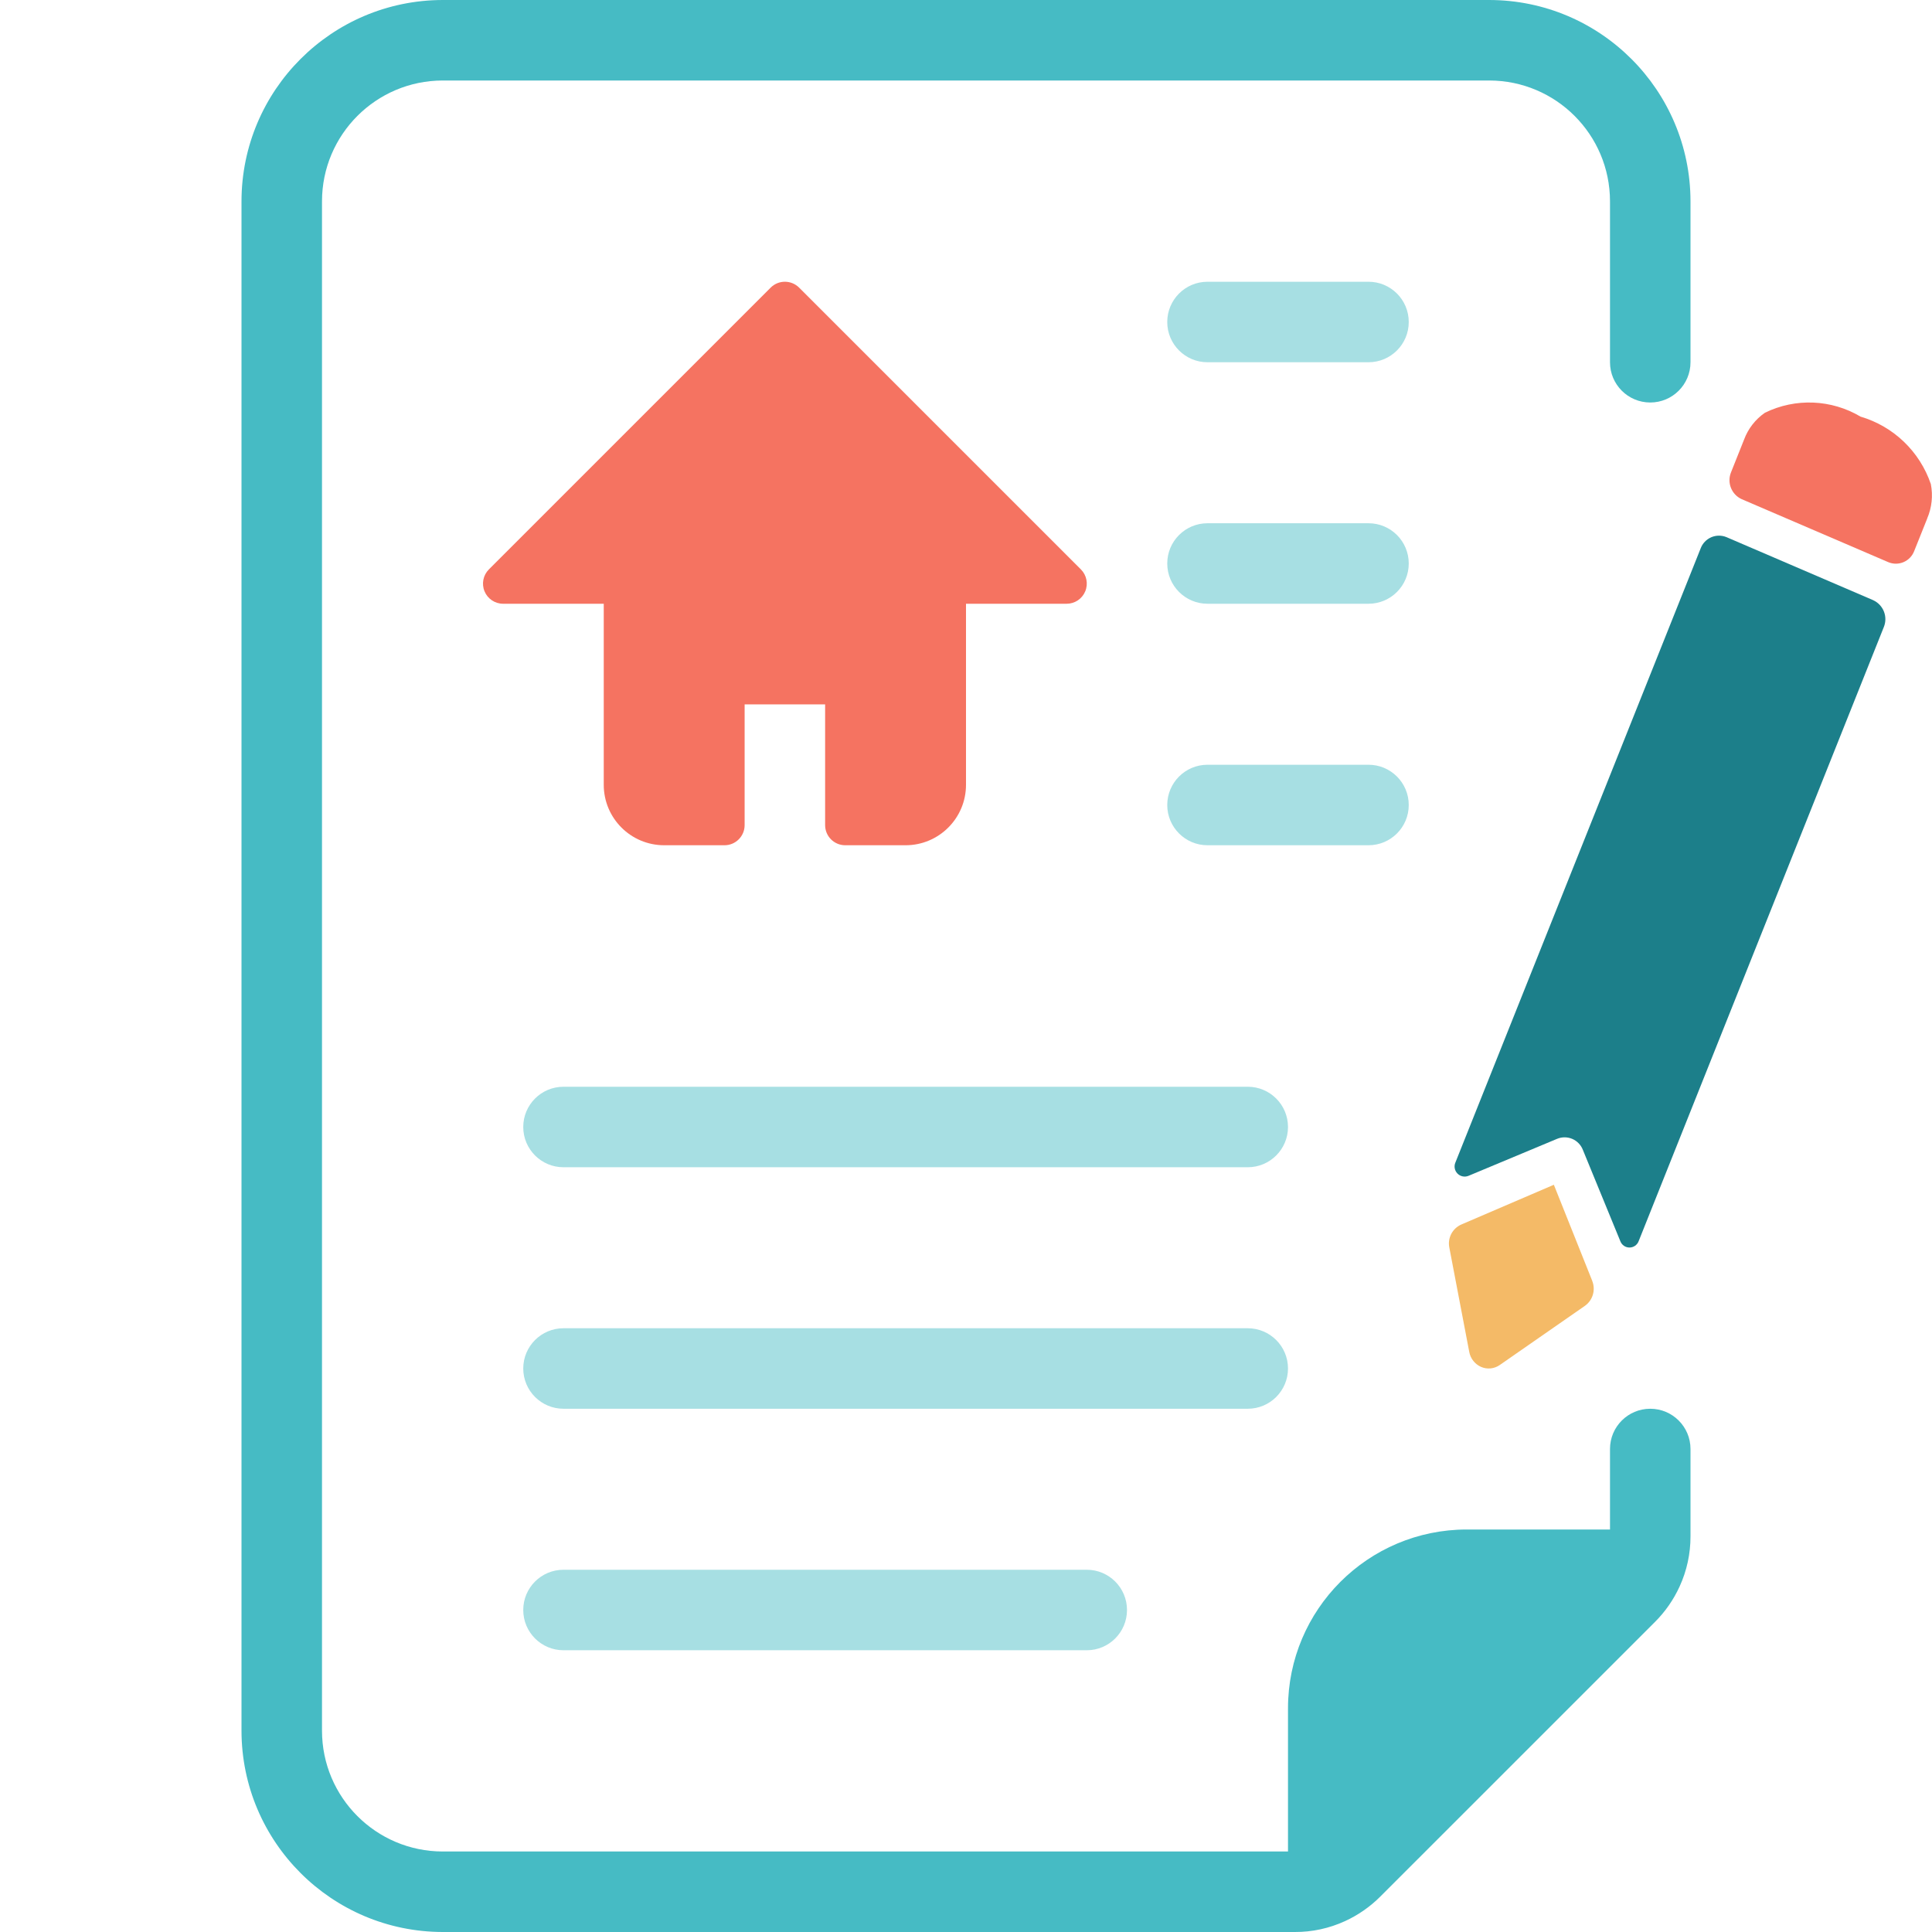 <svg width="96" height="96" viewBox="0 0 96 96" fill="none" xmlns="http://www.w3.org/2000/svg">
<path d="M82 20C83.105 20 84 19.105 84 18V10C83.993 4.48 79.52 0.007 74 0H22C16.48 0.007 12.007 4.48 12 10V86C12.007 91.52 16.48 95.993 22 96H64.34C65.2 96.004 66.05 95.819 66.832 95.46C67.487 95.16 68.083 94.745 68.592 94.234L82.234 80.594C82.744 80.085 83.158 79.489 83.458 78.834C83.817 78.052 84.002 77.201 84 76.34V72C84 70.895 83.105 70 82 70C80.895 70 80 70.895 80 72V76H72.88C67.977 76.003 64.003 79.977 64 84.88V92H22C18.688 91.997 16.003 89.312 16 86V10C16.003 6.688 18.688 4.003 22 4H74C77.312 4.003 79.997 6.688 80 10V18C80 19.105 80.895 20 82 20Z" fill="#46BBC4"/>
<path d="M93.076 29.822L85.792 26.692C85.548 26.59 85.273 26.592 85.031 26.696C84.789 26.801 84.599 26.999 84.506 27.246L72.32 57.76C72.238 57.946 72.276 58.162 72.416 58.308C72.556 58.455 72.77 58.503 72.96 58.43L77.366 56.59C77.609 56.487 77.884 56.488 78.127 56.592C78.37 56.696 78.56 56.895 78.654 57.142L80.514 61.676C80.586 61.865 80.767 61.99 80.97 61.989C81.172 61.988 81.353 61.862 81.424 61.672L93.606 31.158C93.817 30.642 93.581 30.052 93.074 29.822H93.076Z" fill="#1C7F8A"/>
<path d="M79.118 63.646L77.21 58.87L72.606 60.848C72.167 61.044 71.922 61.518 72.016 61.99L73.006 67.176C73.067 67.507 73.288 67.786 73.596 67.922C73.9 68.052 74.249 68.017 74.52 67.828L78.754 64.886C79.147 64.606 79.296 64.093 79.116 63.646H79.118Z" fill="#F4BA67"/>
<path fill-rule="evenodd" clip-rule="evenodd" d="M68 18H60C58.895 18 58 17.105 58 16C58 14.895 58.895 14 60 14H68C69.105 14 70 14.895 70 16C70 17.105 69.105 18 68 18ZM28 54H62C63.105 54 64 54.895 64 56C64 57.105 63.105 58 62 58H28C26.895 58 26 57.105 26 56C26 54.895 26.895 54 28 54ZM62 70C63.105 70 64 69.105 64 68C64 66.895 63.105 66 62 66H28C26.895 66 26 66.895 26 68C26 69.105 26.895 70 28 70H62ZM54 78H28C26.895 78 26 78.895 26 80C26 81.105 26.895 82 28 82H54C55.105 82 56 81.105 56 80C56 78.895 55.105 78 54 78ZM68 26H60C58.895 26 58 26.895 58 28C58 29.105 58.895 30 60 30H68C69.105 30 70 29.105 70 28C70 26.895 69.105 26 68 26ZM60 38H68C69.105 38 70 38.895 70 40C70 41.105 69.105 42 68 42H60C58.895 42 58 41.105 58 40C58 38.895 58.895 38 60 38Z" fill="#A7DFE3"/>
<path fill-rule="evenodd" clip-rule="evenodd" d="M38.294 14.292C38.684 13.902 39.317 13.902 39.708 14.292L53.708 28.292C53.995 28.578 54.081 29.009 53.925 29.383C53.77 29.757 53.405 30.001 53 30H48V39C47.998 40.656 46.656 41.998 45 42H42C41.447 42 41 41.552 41 41V35H37V41C37 41.552 36.552 42 36 42H33C31.344 41.998 30.002 40.656 30 39V30H25C24.595 30 24.23 29.756 24.076 29.382C23.921 29.008 24.007 28.578 24.294 28.292L38.294 14.292ZM95.116 27.38L95.764 25.76H95.762C95.992 25.222 96.055 24.627 95.942 24.052C95.391 22.434 94.089 21.185 92.45 20.702C91 19.841 89.215 19.768 87.7 20.508C87.223 20.836 86.86 21.305 86.66 21.848L86.014 23.468C85.803 23.984 86.038 24.574 86.546 24.804L93.83 27.934C94.073 28.036 94.348 28.034 94.59 27.93C94.833 27.825 95.022 27.627 95.116 27.38Z" fill="#F57361"/>
</svg>
